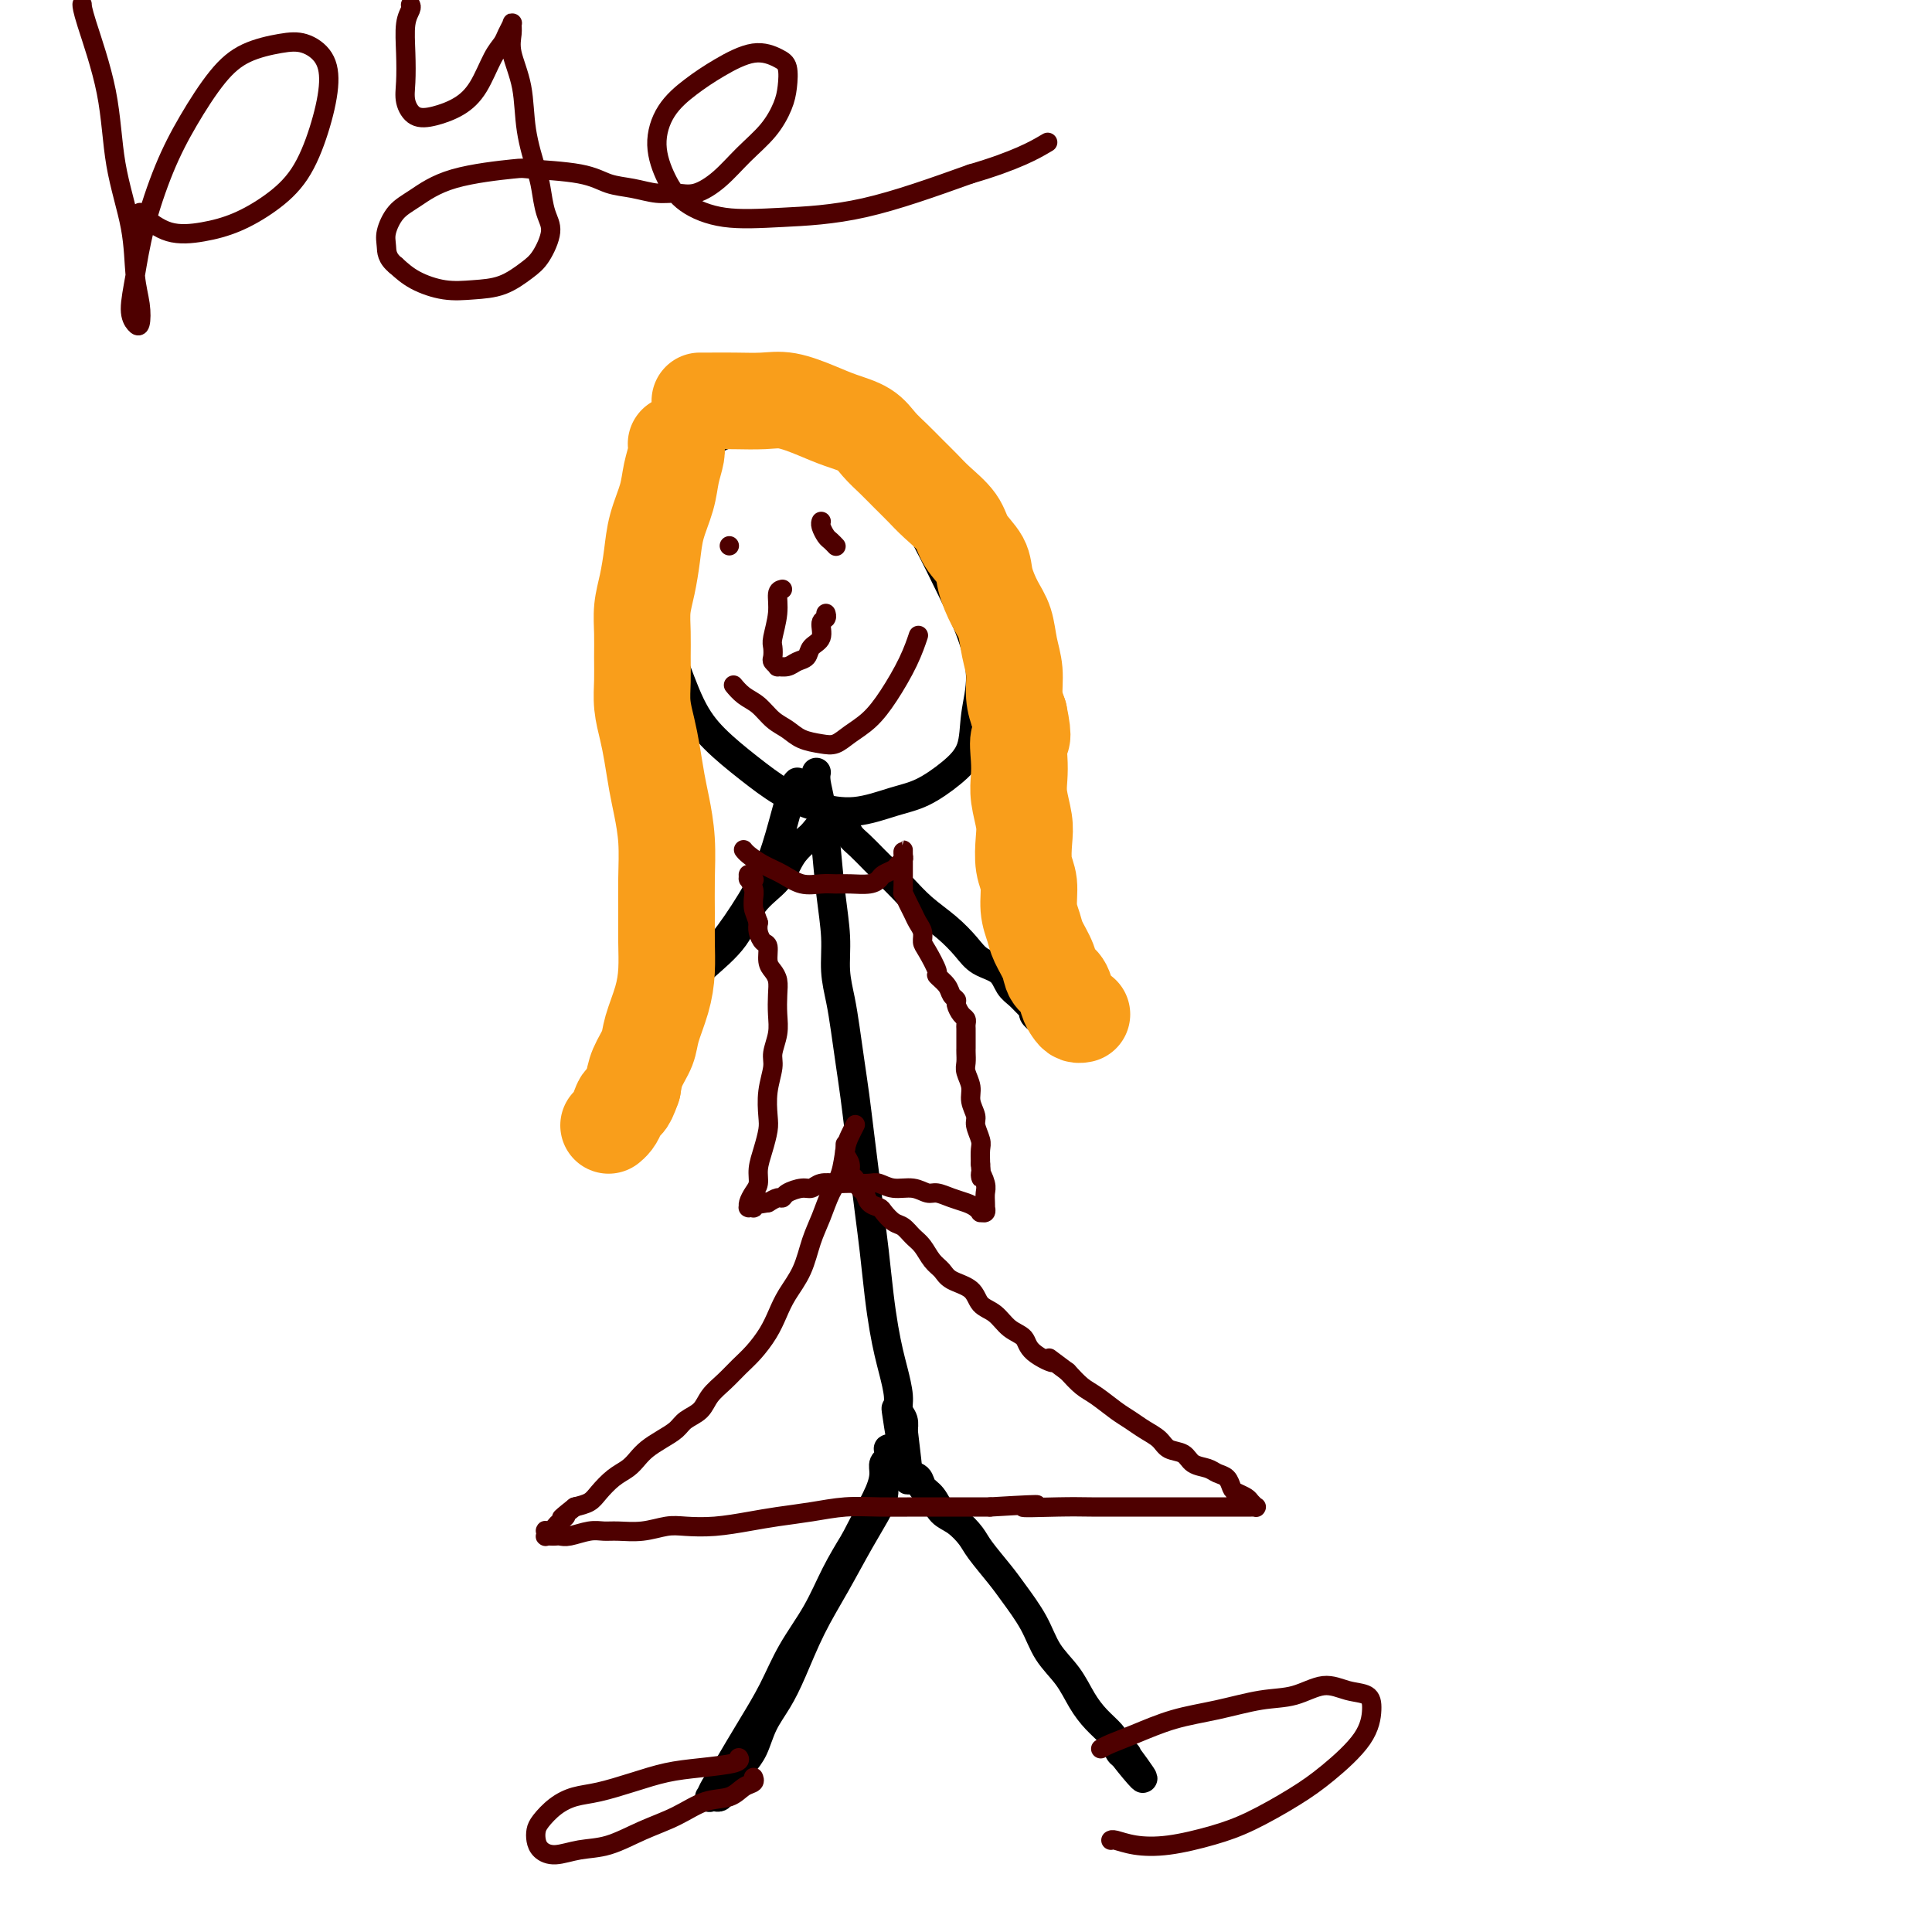 <svg viewBox='0 0 400 400' version='1.1' xmlns='http://www.w3.org/2000/svg' xmlns:xlink='http://www.w3.org/1999/xlink'><g fill='none' stroke='#000000' stroke-width='6' stroke-linecap='round' stroke-linejoin='round'><path d='M136,96c-0.031,0.020 -0.061,0.039 0,0c0.061,-0.039 0.214,-0.137 0,0c-0.214,0.137 -0.795,0.510 -1,2c-0.205,1.490 -0.033,4.098 0,7c0.033,2.902 -0.073,6.098 0,10c0.073,3.902 0.324,8.510 1,12c0.676,3.490 1.778,5.862 3,9c1.222,3.138 2.564,7.043 4,10c1.436,2.957 2.965,4.966 5,7c2.035,2.034 4.577,4.094 7,6c2.423,1.906 4.726,3.659 7,5c2.274,1.341 4.519,2.271 7,3c2.481,0.729 5.197,1.257 8,1c2.803,-0.257 5.692,-1.301 8,-2c2.308,-0.699 4.035,-1.054 6,-2c1.965,-0.946 4.168,-2.483 6,-4c1.832,-1.517 3.293,-3.013 4,-5c0.707,-1.987 0.662,-4.465 1,-7c0.338,-2.535 1.061,-5.128 1,-8c-0.061,-2.872 -0.906,-6.024 -2,-9c-1.094,-2.976 -2.436,-5.776 -4,-9c-1.564,-3.224 -3.350,-6.870 -5,-10c-1.650,-3.130 -3.163,-5.742 -5,-8c-1.837,-2.258 -3.999,-4.161 -6,-6c-2.001,-1.839 -3.843,-3.613 -6,-5c-2.157,-1.387 -4.631,-2.388 -7,-3c-2.369,-0.612 -4.635,-0.834 -7,-1c-2.365,-0.166 -4.829,-0.275 -7,0c-2.171,0.275 -4.049,0.936 -6,2c-1.951,1.064 -3.976,2.532 -6,4'/><path d='M142,95c-2.533,1.600 -2.867,2.600 -3,3c-0.133,0.400 -0.067,0.200 0,0'/><path d='M169,160c-0.000,0.002 -0.001,0.005 0,0c0.001,-0.005 0.003,-0.016 0,0c-0.003,0.016 -0.012,0.061 0,0c0.012,-0.061 0.044,-0.228 0,0c-0.044,0.228 -0.166,0.852 0,2c0.166,1.148 0.618,2.819 1,5c0.382,2.181 0.694,4.872 1,8c0.306,3.128 0.607,6.694 1,10c0.393,3.306 0.879,6.353 1,9c0.121,2.647 -0.122,4.893 0,7c0.122,2.107 0.610,4.073 1,6c0.390,1.927 0.682,3.815 1,6c0.318,2.185 0.663,4.669 1,7c0.337,2.331 0.668,4.510 1,7c0.332,2.490 0.666,5.290 1,8c0.334,2.710 0.667,5.329 1,8c0.333,2.671 0.667,5.393 1,8c0.333,2.607 0.666,5.098 1,8c0.334,2.902 0.668,6.216 1,9c0.332,2.784 0.662,5.039 1,7c0.338,1.961 0.683,3.627 1,5c0.317,1.373 0.607,2.452 1,4c0.393,1.548 0.890,3.564 1,5c0.110,1.436 -0.166,2.292 0,3c0.166,0.708 0.776,1.267 1,2c0.224,0.733 0.064,1.638 0,2c-0.064,0.362 -0.032,0.181 0,0'/><path d='M187,296c2.560,20.881 -0.042,5.083 -1,-1c-0.958,-6.083 -0.274,-2.452 0,-1c0.274,1.452 0.137,0.726 0,0'/><path d='M165,162c0.069,-0.072 0.138,-0.143 0,0c-0.138,0.143 -0.481,0.501 -1,2c-0.519,1.499 -1.212,4.138 -2,7c-0.788,2.862 -1.672,5.948 -3,9c-1.328,3.052 -3.100,6.069 -5,9c-1.900,2.931 -3.926,5.775 -6,8c-2.074,2.225 -4.194,3.832 -6,6c-1.806,2.168 -3.297,4.896 -5,7c-1.703,2.104 -3.619,3.584 -5,5c-1.381,1.416 -2.227,2.768 -3,4c-0.773,1.232 -1.474,2.343 -2,3c-0.526,0.657 -0.878,0.861 -1,1c-0.122,0.139 -0.014,0.212 0,0c0.014,-0.212 -0.066,-0.709 0,-1c0.066,-0.291 0.279,-0.378 1,-1c0.721,-0.622 1.951,-1.781 3,-3c1.049,-1.219 1.919,-2.497 3,-4c1.081,-1.503 2.373,-3.230 4,-5c1.627,-1.770 3.587,-3.581 5,-5c1.413,-1.419 2.278,-2.445 4,-4c1.722,-1.555 4.301,-3.641 6,-6c1.699,-2.359 2.517,-4.993 4,-7c1.483,-2.007 3.630,-3.386 5,-5c1.370,-1.614 1.963,-3.461 3,-5c1.037,-1.539 2.519,-2.769 4,-4'/><path d='M168,173c6.691,-7.989 2.917,-3.461 2,-2c-0.917,1.461 1.021,-0.145 2,-1c0.979,-0.855 0.997,-0.958 1,-1c0.003,-0.042 -0.009,-0.021 0,0c0.009,0.021 0.040,0.042 0,0c-0.040,-0.042 -0.152,-0.149 0,0c0.152,0.149 0.568,0.553 1,1c0.432,0.447 0.881,0.938 1,1c0.119,0.062 -0.092,-0.304 0,0c0.092,0.304 0.488,1.277 1,2c0.512,0.723 1.139,1.197 2,2c0.861,0.803 1.955,1.936 3,3c1.045,1.064 2.041,2.059 3,3c0.959,0.941 1.883,1.828 3,3c1.117,1.172 2.428,2.631 4,4c1.572,1.369 3.404,2.650 5,4c1.596,1.350 2.955,2.770 4,4c1.045,1.230 1.775,2.270 3,3c1.225,0.730 2.945,1.151 4,2c1.055,0.849 1.444,2.125 2,3c0.556,0.875 1.277,1.348 2,2c0.723,0.652 1.448,1.481 2,2c0.552,0.519 0.932,0.727 1,1c0.068,0.273 -0.175,0.612 0,1c0.175,0.388 0.769,0.826 1,1c0.231,0.174 0.101,0.085 0,0c-0.101,-0.085 -0.172,-0.167 0,0c0.172,0.167 0.586,0.584 1,1'/><path d='M216,212c6.689,6.689 1.911,1.911 0,0c-1.911,-1.911 -0.956,-0.956 0,0'/><path d='M183,308c-0.006,-0.064 -0.013,-0.127 0,0c0.013,0.127 0.044,0.445 0,1c-0.044,0.555 -0.164,1.347 -1,3c-0.836,1.653 -2.386,4.167 -4,7c-1.614,2.833 -3.290,5.985 -5,9c-1.710,3.015 -3.455,5.892 -5,9c-1.545,3.108 -2.890,6.447 -4,9c-1.110,2.553 -1.985,4.321 -3,6c-1.015,1.679 -2.169,3.269 -3,5c-0.831,1.731 -1.340,3.601 -2,5c-0.660,1.399 -1.472,2.326 -2,3c-0.528,0.674 -0.771,1.095 -1,2c-0.229,0.905 -0.443,2.295 -1,3c-0.557,0.705 -1.456,0.726 -2,1c-0.544,0.274 -0.732,0.800 -1,1c-0.268,0.200 -0.617,0.075 -1,0c-0.383,-0.075 -0.801,-0.098 -1,0c-0.199,0.098 -0.178,0.318 0,0c0.178,-0.318 0.515,-1.173 1,-2c0.485,-0.827 1.118,-1.625 2,-3c0.882,-1.375 2.014,-3.327 3,-5c0.986,-1.673 1.828,-3.068 3,-5c1.172,-1.932 2.676,-4.402 4,-7c1.324,-2.598 2.468,-5.325 4,-8c1.532,-2.675 3.451,-5.297 5,-8c1.549,-2.703 2.728,-5.487 4,-8c1.272,-2.513 2.636,-4.757 4,-7'/><path d='M177,319c4.907,-9.373 3.175,-6.304 3,-6c-0.175,0.304 1.207,-2.156 2,-4c0.793,-1.844 0.997,-3.072 1,-4c0.003,-0.928 -0.197,-1.555 0,-2c0.197,-0.445 0.789,-0.709 1,-1c0.211,-0.291 0.042,-0.611 0,-1c-0.042,-0.389 0.044,-0.847 0,-1c-0.044,-0.153 -0.219,-0.001 0,0c0.219,0.001 0.831,-0.151 1,0c0.169,0.151 -0.105,0.603 0,1c0.105,0.397 0.591,0.740 1,1c0.409,0.260 0.743,0.439 1,1c0.257,0.561 0.438,1.505 1,2c0.562,0.495 1.504,0.540 2,1c0.496,0.460 0.546,1.334 1,2c0.454,0.666 1.313,1.124 2,2c0.687,0.876 1.202,2.170 2,3c0.798,0.830 1.878,1.196 3,2c1.122,0.804 2.285,2.047 3,3c0.715,0.953 0.980,1.615 2,3c1.020,1.385 2.794,3.492 4,5c1.206,1.508 1.845,2.416 3,4c1.155,1.584 2.826,3.845 4,6c1.174,2.155 1.852,4.205 3,6c1.148,1.795 2.766,3.334 4,5c1.234,1.666 2.085,3.459 3,5c0.915,1.541 1.894,2.830 3,4c1.106,1.170 2.338,2.221 3,3c0.662,0.779 0.755,1.287 1,2c0.245,0.713 0.641,1.632 1,2c0.359,0.368 0.679,0.184 1,0'/><path d='M233,363c7.121,9.574 1.922,3.507 0,1c-1.922,-2.507 -0.567,-1.456 0,-1c0.567,0.456 0.345,0.315 0,0c-0.345,-0.315 -0.813,-0.804 -1,-1c-0.187,-0.196 -0.094,-0.098 0,0'/></g>
<g fill='none' stroke='#F99E1B' stroke-width='20' stroke-linecap='round' stroke-linejoin='round'><path d='M140,92c0.007,0.036 0.014,0.073 0,0c-0.014,-0.073 -0.049,-0.254 0,0c0.049,0.254 0.182,0.943 0,2c-0.182,1.057 -0.678,2.480 -1,4c-0.322,1.520 -0.468,3.136 -1,5c-0.532,1.864 -1.449,3.975 -2,6c-0.551,2.025 -0.736,3.965 -1,6c-0.264,2.035 -0.606,4.164 -1,6c-0.394,1.836 -0.838,3.379 -1,5c-0.162,1.621 -0.040,3.321 0,5c0.040,1.679 -0.000,3.335 0,5c0.000,1.665 0.042,3.337 0,5c-0.042,1.663 -0.166,3.317 0,5c0.166,1.683 0.623,3.395 1,5c0.377,1.605 0.675,3.102 1,5c0.325,1.898 0.675,4.197 1,6c0.325,1.803 0.623,3.110 1,5c0.377,1.890 0.834,4.363 1,7c0.166,2.637 0.043,5.438 0,8c-0.043,2.562 -0.004,4.884 0,7c0.004,2.116 -0.025,4.025 0,6c0.025,1.975 0.105,4.015 0,6c-0.105,1.985 -0.396,3.913 -1,6c-0.604,2.087 -1.523,4.333 -2,6c-0.477,1.667 -0.513,2.757 -1,4c-0.487,1.243 -1.425,2.641 -2,4c-0.575,1.359 -0.788,2.680 -1,4'/><path d='M131,225c-1.487,4.299 -1.705,3.047 -2,3c-0.295,-0.047 -0.667,1.111 -1,2c-0.333,0.889 -0.628,1.509 -1,2c-0.372,0.491 -0.821,0.855 -1,1c-0.179,0.145 -0.090,0.073 0,0'/><path d='M145,83c-0.001,-0.000 -0.001,-0.000 0,0c0.001,0.000 0.004,0.000 0,0c-0.004,-0.000 -0.015,-0.000 0,0c0.015,0.000 0.058,0.000 0,0c-0.058,-0.000 -0.216,-0.002 0,0c0.216,0.002 0.805,0.006 2,0c1.195,-0.006 2.996,-0.024 5,0c2.004,0.024 4.210,0.088 6,0c1.790,-0.088 3.164,-0.330 5,0c1.836,0.330 4.133,1.232 6,2c1.867,0.768 3.304,1.402 5,2c1.696,0.598 3.651,1.160 5,2c1.349,0.840 2.092,1.956 3,3c0.908,1.044 1.980,2.015 3,3c1.020,0.985 1.987,1.985 3,3c1.013,1.015 2.072,2.046 3,3c0.928,0.954 1.725,1.832 3,3c1.275,1.168 3.027,2.626 4,4c0.973,1.374 1.168,2.663 2,4c0.832,1.337 2.303,2.723 3,4c0.697,1.277 0.622,2.444 1,4c0.378,1.556 1.211,3.501 2,5c0.789,1.499 1.535,2.554 2,4c0.465,1.446 0.651,3.285 1,5c0.349,1.715 0.863,3.308 1,5c0.137,1.692 -0.104,3.483 0,5c0.104,1.517 0.552,2.758 1,4'/><path d='M211,148c1.239,5.893 0.336,4.624 0,5c-0.336,0.376 -0.104,2.395 0,4c0.104,1.605 0.079,2.796 0,4c-0.079,1.204 -0.213,2.421 0,4c0.213,1.579 0.774,3.521 1,5c0.226,1.479 0.116,2.497 0,4c-0.116,1.503 -0.240,3.493 0,5c0.240,1.507 0.842,2.532 1,4c0.158,1.468 -0.127,3.380 0,5c0.127,1.620 0.668,2.947 1,4c0.332,1.053 0.456,1.833 1,3c0.544,1.167 1.508,2.722 2,4c0.492,1.278 0.513,2.280 1,3c0.487,0.720 1.441,1.160 2,2c0.559,0.840 0.724,2.082 1,3c0.276,0.918 0.662,1.514 1,2c0.338,0.486 0.627,0.862 1,1c0.373,0.138 0.831,0.037 1,0c0.169,-0.037 0.048,-0.011 0,0c-0.048,0.011 -0.024,0.005 0,0'/></g>
<g fill='none' stroke='#4E0000' stroke-width='4' stroke-linecap='round' stroke-linejoin='round'><path d='M151,113c0.000,0.000 0.000,0.000 0,0c0.000,0.000 0.000,-0.000 0,0c0.000,0.000 0.000,0.000 0,0c0.000,0.000 -0.000,0.000 0,0c0.000,0.000 0.000,0.000 0,0c0.000,0.000 0.000,0.000 0,0c0.000,0.000 0.000,0.000 0,0'/><path d='M170,108c0.002,-0.004 0.003,-0.008 0,0c-0.003,0.008 -0.012,0.029 0,0c0.012,-0.029 0.045,-0.109 0,0c-0.045,0.109 -0.170,0.408 0,1c0.170,0.592 0.633,1.478 1,2c0.367,0.522 0.637,0.679 1,1c0.363,0.321 0.818,0.806 1,1c0.182,0.194 0.091,0.097 0,0'/><path d='M162,122c-0.453,0.109 -0.906,0.218 -1,1c-0.094,0.782 0.170,2.237 0,4c-0.170,1.763 -0.773,3.835 -1,5c-0.227,1.165 -0.076,1.422 0,2c0.076,0.578 0.079,1.476 0,2c-0.079,0.524 -0.240,0.673 0,1c0.240,0.327 0.880,0.832 1,1c0.120,0.168 -0.282,0.000 0,0c0.282,-0.000 1.246,0.167 2,0c0.754,-0.167 1.297,-0.668 2,-1c0.703,-0.332 1.565,-0.494 2,-1c0.435,-0.506 0.442,-1.355 1,-2c0.558,-0.645 1.666,-1.087 2,-2c0.334,-0.913 -0.106,-2.296 0,-3c0.106,-0.704 0.759,-0.728 1,-1c0.241,-0.272 0.069,-0.792 0,-1c-0.069,-0.208 -0.034,-0.104 0,0'/><path d='M152,142c0.003,0.004 0.006,0.007 0,0c-0.006,-0.007 -0.021,-0.025 0,0c0.021,0.025 0.077,0.093 0,0c-0.077,-0.093 -0.288,-0.349 0,0c0.288,0.349 1.076,1.301 2,2c0.924,0.699 1.983,1.143 3,2c1.017,0.857 1.991,2.126 3,3c1.009,0.874 2.054,1.353 3,2c0.946,0.647 1.792,1.462 3,2c1.208,0.538 2.776,0.800 4,1c1.224,0.200 2.103,0.337 3,0c0.897,-0.337 1.813,-1.149 3,-2c1.187,-0.851 2.644,-1.742 4,-3c1.356,-1.258 2.611,-2.884 4,-5c1.389,-2.116 2.912,-4.724 4,-7c1.088,-2.276 1.739,-4.222 2,-5c0.261,-0.778 0.130,-0.389 0,0'/><path d='M153,364c0.014,0.024 0.029,0.047 0,0c-0.029,-0.047 -0.101,-0.165 0,0c0.101,0.165 0.377,0.611 -1,1c-1.377,0.389 -4.405,0.719 -7,1c-2.595,0.281 -4.756,0.511 -7,1c-2.244,0.489 -4.569,1.237 -7,2c-2.431,0.763 -4.967,1.541 -7,2c-2.033,0.459 -3.565,0.598 -5,1c-1.435,0.402 -2.775,1.067 -4,2c-1.225,0.933 -2.335,2.136 -3,3c-0.665,0.864 -0.886,1.391 -1,2c-0.114,0.609 -0.122,1.300 0,2c0.122,0.700 0.375,1.408 1,2c0.625,0.592 1.621,1.068 3,1c1.379,-0.068 3.140,-0.680 5,-1c1.860,-0.320 3.817,-0.347 6,-1c2.183,-0.653 4.590,-1.933 7,-3c2.410,-1.067 4.821,-1.921 7,-3c2.179,-1.079 4.125,-2.384 6,-3c1.875,-0.616 3.679,-0.544 5,-1c1.321,-0.456 2.158,-1.442 3,-2c0.842,-0.558 1.688,-0.689 2,-1c0.312,-0.311 0.089,-0.803 0,-1c-0.089,-0.197 -0.045,-0.098 0,0'/><path d='M228,362c-0.001,0.000 -0.001,0.001 0,0c0.001,-0.001 0.004,-0.003 0,0c-0.004,0.003 -0.017,0.010 0,0c0.017,-0.010 0.062,-0.037 0,0c-0.062,0.037 -0.232,0.138 0,0c0.232,-0.138 0.868,-0.513 2,-1c1.132,-0.487 2.762,-1.085 5,-2c2.238,-0.915 5.084,-2.149 8,-3c2.916,-0.851 5.903,-1.321 9,-2c3.097,-0.679 6.304,-1.567 9,-2c2.696,-0.433 4.881,-0.410 7,-1c2.119,-0.590 4.174,-1.791 6,-2c1.826,-0.209 3.424,0.576 5,1c1.576,0.424 3.129,0.489 4,1c0.871,0.511 1.061,1.470 1,3c-0.061,1.530 -0.371,3.631 -2,6c-1.629,2.369 -4.576,5.006 -7,7c-2.424,1.994 -4.325,3.344 -7,5c-2.675,1.656 -6.125,3.617 -9,5c-2.875,1.383 -5.177,2.189 -8,3c-2.823,0.811 -6.168,1.629 -9,2c-2.832,0.371 -5.151,0.295 -7,0c-1.849,-0.295 -3.229,-0.810 -4,-1c-0.771,-0.190 -0.935,-0.054 -1,0c-0.065,0.054 -0.033,0.027 0,0'/><path d='M177,233c-0.023,0.045 -0.047,0.091 0,0c0.047,-0.091 0.164,-0.318 0,0c-0.164,0.318 -0.610,1.183 -1,2c-0.390,0.817 -0.724,1.588 -1,3c-0.276,1.412 -0.496,3.465 -1,5c-0.504,1.535 -1.294,2.553 -2,4c-0.706,1.447 -1.330,3.324 -2,5c-0.670,1.676 -1.386,3.151 -2,5c-0.614,1.849 -1.126,4.074 -2,6c-0.874,1.926 -2.110,3.555 -3,5c-0.890,1.445 -1.434,2.708 -2,4c-0.566,1.292 -1.153,2.614 -2,4c-0.847,1.386 -1.955,2.836 -3,4c-1.045,1.164 -2.027,2.041 -3,3c-0.973,0.959 -1.936,2.000 -3,3c-1.064,1.000 -2.227,1.959 -3,3c-0.773,1.041 -1.155,2.166 -2,3c-0.845,0.834 -2.152,1.378 -3,2c-0.848,0.622 -1.238,1.322 -2,2c-0.762,0.678 -1.898,1.336 -3,2c-1.102,0.664 -2.172,1.336 -3,2c-0.828,0.664 -1.414,1.319 -2,2c-0.586,0.681 -1.171,1.387 -2,2c-0.829,0.613 -1.903,1.133 -3,2c-1.097,0.867 -2.219,2.079 -3,3c-0.781,0.921 -1.223,1.549 -2,2c-0.777,0.451 -1.888,0.726 -3,1'/><path d='M119,312c-4.428,3.498 -2.497,2.244 -2,2c0.497,-0.244 -0.441,0.522 -1,1c-0.559,0.478 -0.738,0.668 -1,1c-0.262,0.332 -0.607,0.807 -1,1c-0.393,0.193 -0.834,0.104 -1,0c-0.166,-0.104 -0.055,-0.224 0,0c0.055,0.224 0.056,0.792 0,1c-0.056,0.208 -0.169,0.057 0,0c0.169,-0.057 0.618,-0.019 1,0c0.382,0.019 0.696,0.019 1,0c0.304,-0.019 0.597,-0.058 1,0c0.403,0.058 0.918,0.213 2,0c1.082,-0.213 2.733,-0.793 4,-1c1.267,-0.207 2.150,-0.042 3,0c0.850,0.042 1.666,-0.041 3,0c1.334,0.041 3.184,0.204 5,0c1.816,-0.204 3.596,-0.776 5,-1c1.404,-0.224 2.432,-0.101 4,0c1.568,0.101 3.677,0.181 6,0c2.323,-0.181 4.859,-0.623 7,-1c2.141,-0.377 3.886,-0.690 6,-1c2.114,-0.310 4.598,-0.619 7,-1c2.402,-0.381 4.724,-0.834 7,-1c2.276,-0.166 4.507,-0.044 7,0c2.493,0.044 5.248,0.012 8,0c2.752,-0.012 5.501,-0.003 8,0c2.499,0.003 4.750,0.002 7,0'/><path d='M205,312c15.482,-0.928 8.187,-0.249 7,0c-1.187,0.249 3.735,0.067 7,0c3.265,-0.067 4.872,-0.018 7,0c2.128,0.018 4.776,0.005 7,0c2.224,-0.005 4.022,-0.001 6,0c1.978,0.001 4.135,0.000 6,0c1.865,-0.000 3.437,-0.000 5,0c1.563,0.000 3.116,0.000 4,0c0.884,-0.000 1.098,-0.000 2,0c0.902,0.000 2.491,0.001 3,0c0.509,-0.001 -0.063,-0.003 0,0c0.063,0.003 0.761,0.012 1,0c0.239,-0.012 0.019,-0.045 0,0c-0.019,0.045 0.163,0.168 0,0c-0.163,-0.168 -0.673,-0.626 -1,-1c-0.327,-0.374 -0.472,-0.663 -1,-1c-0.528,-0.337 -1.439,-0.720 -2,-1c-0.561,-0.280 -0.773,-0.455 -1,-1c-0.227,-0.545 -0.468,-1.459 -1,-2c-0.532,-0.541 -1.354,-0.707 -2,-1c-0.646,-0.293 -1.117,-0.711 -2,-1c-0.883,-0.289 -2.179,-0.447 -3,-1c-0.821,-0.553 -1.168,-1.499 -2,-2c-0.832,-0.501 -2.150,-0.556 -3,-1c-0.850,-0.444 -1.231,-1.278 -2,-2c-0.769,-0.722 -1.924,-1.333 -3,-2c-1.076,-0.667 -2.073,-1.389 -3,-2c-0.927,-0.611 -1.785,-1.112 -3,-2c-1.215,-0.888 -2.789,-2.162 -4,-3c-1.211,-0.838 -2.060,-1.239 -3,-2c-0.940,-0.761 -1.970,-1.880 -3,-3'/><path d='M221,284c-6.337,-4.706 -3.181,-2.472 -3,-2c0.181,0.472 -2.613,-0.817 -4,-2c-1.387,-1.183 -1.367,-2.260 -2,-3c-0.633,-0.740 -1.920,-1.143 -3,-2c-1.080,-0.857 -1.952,-2.169 -3,-3c-1.048,-0.831 -2.273,-1.180 -3,-2c-0.727,-0.820 -0.957,-2.110 -2,-3c-1.043,-0.890 -2.898,-1.379 -4,-2c-1.102,-0.621 -1.450,-1.375 -2,-2c-0.550,-0.625 -1.302,-1.122 -2,-2c-0.698,-0.878 -1.343,-2.137 -2,-3c-0.657,-0.863 -1.327,-1.331 -2,-2c-0.673,-0.669 -1.350,-1.540 -2,-2c-0.650,-0.460 -1.273,-0.508 -2,-1c-0.727,-0.492 -1.557,-1.426 -2,-2c-0.443,-0.574 -0.500,-0.788 -1,-1c-0.500,-0.212 -1.445,-0.423 -2,-1c-0.555,-0.577 -0.722,-1.519 -1,-2c-0.278,-0.481 -0.667,-0.499 -1,-1c-0.333,-0.501 -0.611,-1.483 -1,-2c-0.389,-0.517 -0.889,-0.568 -1,-1c-0.111,-0.432 0.166,-1.244 0,-2c-0.166,-0.756 -0.777,-1.456 -1,-2c-0.223,-0.544 -0.060,-0.930 0,-1c0.060,-0.070 0.016,0.177 0,0c-0.016,-0.177 -0.004,-0.780 0,-1c0.004,-0.220 0.001,-0.059 0,0c-0.001,0.059 -0.000,0.017 0,0c0.000,-0.017 0.000,-0.008 0,0'/><path d='M154,176c-0.048,-0.064 -0.096,-0.129 0,0c0.096,0.129 0.336,0.451 1,1c0.664,0.549 1.753,1.324 3,2c1.247,0.676 2.654,1.253 4,2c1.346,0.747 2.633,1.665 4,2c1.367,0.335 2.814,0.087 4,0c1.186,-0.087 2.109,-0.012 3,0c0.891,0.012 1.748,-0.038 3,0c1.252,0.038 2.899,0.165 4,0c1.101,-0.165 1.658,-0.622 2,-1c0.342,-0.378 0.470,-0.678 1,-1c0.530,-0.322 1.463,-0.665 2,-1c0.537,-0.335 0.680,-0.661 1,-1c0.320,-0.339 0.818,-0.690 1,-1c0.182,-0.310 0.049,-0.578 0,-1c-0.049,-0.422 -0.013,-0.999 0,-1c0.013,-0.001 0.004,0.572 0,1c-0.004,0.428 -0.001,0.709 0,1c0.001,0.291 0.000,0.592 0,1c-0.000,0.408 -0.000,0.924 0,1c0.000,0.076 0.000,-0.287 0,0c-0.000,0.287 -0.000,1.225 0,2c0.000,0.775 0.000,1.388 0,2'/><path d='M187,184c-0.048,1.368 -0.167,0.789 0,1c0.167,0.211 0.619,1.212 1,2c0.381,0.788 0.692,1.364 1,2c0.308,0.636 0.612,1.334 1,2c0.388,0.666 0.858,1.301 1,2c0.142,0.699 -0.046,1.461 0,2c0.046,0.539 0.327,0.855 1,2c0.673,1.145 1.740,3.119 2,4c0.260,0.881 -0.285,0.669 0,1c0.285,0.331 1.400,1.206 2,2c0.600,0.794 0.686,1.508 1,2c0.314,0.492 0.855,0.762 1,1c0.145,0.238 -0.105,0.445 0,1c0.105,0.555 0.564,1.458 1,2c0.436,0.542 0.849,0.723 1,1c0.151,0.277 0.040,0.652 0,1c-0.040,0.348 -0.011,0.671 0,1c0.011,0.329 0.003,0.665 0,1c-0.003,0.335 -0.000,0.670 0,1c0.000,0.330 -0.001,0.654 0,1c0.001,0.346 0.004,0.715 0,1c-0.004,0.285 -0.016,0.488 0,1c0.016,0.512 0.061,1.335 0,2c-0.061,0.665 -0.228,1.174 0,2c0.228,0.826 0.849,1.968 1,3c0.151,1.032 -0.170,1.952 0,3c0.170,1.048 0.830,2.223 1,3c0.170,0.777 -0.150,1.157 0,2c0.150,0.843 0.771,2.150 1,3c0.229,0.850 0.065,1.243 0,2c-0.065,0.757 -0.033,1.879 0,3'/><path d='M203,241c0.403,4.688 -0.088,2.409 0,2c0.088,-0.409 0.755,1.052 1,2c0.245,0.948 0.067,1.382 0,2c-0.067,0.618 -0.022,1.419 0,2c0.022,0.581 0.021,0.941 0,1c-0.021,0.059 -0.060,-0.183 0,0c0.060,0.183 0.221,0.792 0,1c-0.221,0.208 -0.824,0.015 -1,0c-0.176,-0.015 0.076,0.150 0,0c-0.076,-0.150 -0.481,-0.613 -1,-1c-0.519,-0.387 -1.152,-0.696 -2,-1c-0.848,-0.304 -1.910,-0.602 -3,-1c-1.090,-0.398 -2.207,-0.895 -3,-1c-0.793,-0.105 -1.261,0.182 -2,0c-0.739,-0.182 -1.749,-0.833 -3,-1c-1.251,-0.167 -2.744,0.151 -4,0c-1.256,-0.151 -2.275,-0.772 -3,-1c-0.725,-0.228 -1.157,-0.062 -2,0c-0.843,0.062 -2.099,0.021 -3,0c-0.901,-0.021 -1.447,-0.020 -2,0c-0.553,0.020 -1.111,0.061 -2,0c-0.889,-0.061 -2.108,-0.223 -3,0c-0.892,0.223 -1.457,0.829 -2,1c-0.543,0.171 -1.065,-0.095 -2,0c-0.935,0.095 -2.281,0.551 -3,1c-0.719,0.449 -0.809,0.890 -1,1c-0.191,0.110 -0.483,-0.111 -1,0c-0.517,0.111 -1.258,0.556 -2,1'/><path d='M159,249c-3.741,0.635 -1.595,0.223 -1,0c0.595,-0.223 -0.362,-0.256 -1,0c-0.638,0.256 -0.955,0.800 -1,1c-0.045,0.200 0.184,0.054 0,0c-0.184,-0.054 -0.782,-0.017 -1,0c-0.218,0.017 -0.056,0.012 0,0c0.056,-0.012 0.005,-0.033 0,0c-0.005,0.033 0.036,0.120 0,0c-0.036,-0.120 -0.151,-0.446 0,-1c0.151,-0.554 0.566,-1.335 1,-2c0.434,-0.665 0.887,-1.215 1,-2c0.113,-0.785 -0.114,-1.804 0,-3c0.114,-1.196 0.571,-2.568 1,-4c0.429,-1.432 0.832,-2.924 1,-4c0.168,-1.076 0.101,-1.736 0,-3c-0.101,-1.264 -0.237,-3.131 0,-5c0.237,-1.869 0.848,-3.739 1,-5c0.152,-1.261 -0.155,-1.913 0,-3c0.155,-1.087 0.771,-2.609 1,-4c0.229,-1.391 0.072,-2.650 0,-4c-0.072,-1.350 -0.057,-2.789 0,-4c0.057,-1.211 0.156,-2.193 0,-3c-0.156,-0.807 -0.567,-1.437 -1,-2c-0.433,-0.563 -0.887,-1.057 -1,-2c-0.113,-0.943 0.114,-2.335 0,-3c-0.114,-0.665 -0.569,-0.602 -1,-1c-0.431,-0.398 -0.837,-1.257 -1,-2c-0.163,-0.743 -0.081,-1.372 0,-2'/><path d='M157,191c-0.841,-2.438 -0.943,-2.533 -1,-3c-0.057,-0.467 -0.069,-1.307 0,-2c0.069,-0.693 0.218,-1.240 0,-2c-0.218,-0.760 -0.804,-1.734 -1,-2c-0.196,-0.266 -0.001,0.176 0,0c0.001,-0.176 -0.192,-0.971 0,-1c0.192,-0.029 0.769,0.706 1,1c0.231,0.294 0.115,0.147 0,0'/><path d='M17,1c0.001,0.034 0.001,0.068 0,0c-0.001,-0.068 -0.004,-0.238 0,0c0.004,0.238 0.014,0.884 1,4c0.986,3.116 2.947,8.703 4,14c1.053,5.297 1.197,10.306 2,15c0.803,4.694 2.265,9.074 3,13c0.735,3.926 0.742,7.400 1,10c0.258,2.600 0.765,4.328 1,6c0.235,1.672 0.197,3.289 0,4c-0.197,0.711 -0.553,0.514 -1,0c-0.447,-0.514 -0.985,-1.347 -1,-3c-0.015,-1.653 0.494,-4.125 1,-7c0.506,-2.875 1.010,-6.153 2,-10c0.990,-3.847 2.466,-8.264 4,-12c1.534,-3.736 3.126,-6.793 5,-10c1.874,-3.207 4.029,-6.565 6,-9c1.971,-2.435 3.759,-3.947 6,-5c2.241,-1.053 4.936,-1.647 7,-2c2.064,-0.353 3.499,-0.466 5,0c1.501,0.466 3.068,1.509 4,3c0.932,1.491 1.227,3.428 1,6c-0.227,2.572 -0.978,5.778 -2,9c-1.022,3.222 -2.316,6.460 -4,9c-1.684,2.540 -3.758,4.383 -6,6c-2.242,1.617 -4.653,3.008 -7,4c-2.347,0.992 -4.629,1.586 -7,2c-2.371,0.414 -4.831,0.647 -7,0c-2.169,-0.647 -4.045,-2.174 -5,-3c-0.955,-0.826 -0.987,-0.950 -1,-1c-0.013,-0.050 -0.006,-0.025 0,0'/><path d='M85,1c0.113,0.223 0.225,0.446 0,1c-0.225,0.554 -0.788,1.438 -1,3c-0.212,1.562 -0.074,3.803 0,6c0.074,2.197 0.084,4.349 0,6c-0.084,1.651 -0.262,2.801 0,4c0.262,1.199 0.966,2.449 2,3c1.034,0.551 2.399,0.404 4,0c1.601,-0.404 3.437,-1.067 5,-2c1.563,-0.933 2.853,-2.138 4,-4c1.147,-1.862 2.149,-4.381 3,-6c0.851,-1.619 1.549,-2.338 2,-3c0.451,-0.662 0.655,-1.267 1,-2c0.345,-0.733 0.832,-1.592 1,-2c0.168,-0.408 0.019,-0.363 0,0c-0.019,0.363 0.093,1.045 0,2c-0.093,0.955 -0.390,2.182 0,4c0.390,1.818 1.466,4.226 2,7c0.534,2.774 0.527,5.913 1,9c0.473,3.087 1.428,6.122 2,8c0.572,1.878 0.762,2.599 1,4c0.238,1.401 0.523,3.482 1,5c0.477,1.518 1.147,2.473 1,4c-0.147,1.527 -1.111,3.626 -2,5c-0.889,1.374 -1.704,2.023 -3,3c-1.296,0.977 -3.074,2.281 -5,3c-1.926,0.719 -4.001,0.852 -6,1c-1.999,0.148 -3.923,0.309 -6,0c-2.077,-0.309 -4.308,-1.088 -6,-2c-1.692,-0.912 -2.846,-1.956 -4,-3'/><path d='M82,55c-1.979,-1.553 -1.927,-2.937 -2,-4c-0.073,-1.063 -0.271,-1.805 0,-3c0.271,-1.195 1.010,-2.843 2,-4c0.990,-1.157 2.231,-1.825 4,-3c1.769,-1.175 4.065,-2.858 8,-4c3.935,-1.142 9.510,-1.743 12,-2c2.490,-0.257 1.894,-0.170 4,0c2.106,0.170 6.912,0.423 10,1c3.088,0.577 4.456,1.477 6,2c1.544,0.523 3.262,0.669 5,1c1.738,0.331 3.496,0.848 5,1c1.504,0.152 2.755,-0.061 4,0c1.245,0.061 2.484,0.397 4,0c1.516,-0.397 3.310,-1.526 5,-3c1.690,-1.474 3.277,-3.295 5,-5c1.723,-1.705 3.582,-3.296 5,-5c1.418,-1.704 2.395,-3.520 3,-5c0.605,-1.480 0.838,-2.623 1,-4c0.162,-1.377 0.253,-2.988 0,-4c-0.253,-1.012 -0.851,-1.424 -2,-2c-1.149,-0.576 -2.849,-1.314 -5,-1c-2.151,0.314 -4.753,1.682 -7,3c-2.247,1.318 -4.137,2.586 -6,4c-1.863,1.414 -3.697,2.975 -5,5c-1.303,2.025 -2.075,4.515 -2,7c0.075,2.485 0.998,4.965 2,7c1.002,2.035 2.083,3.625 4,5c1.917,1.375 4.668,2.533 8,3c3.332,0.467 7.243,0.241 12,0c4.757,-0.241 10.359,-0.497 17,-2c6.641,-1.503 14.320,-4.251 22,-7'/><path d='M201,36c9.400,-2.733 13.400,-5.067 15,-6c1.600,-0.933 0.800,-0.467 0,0'/></g>
</svg>